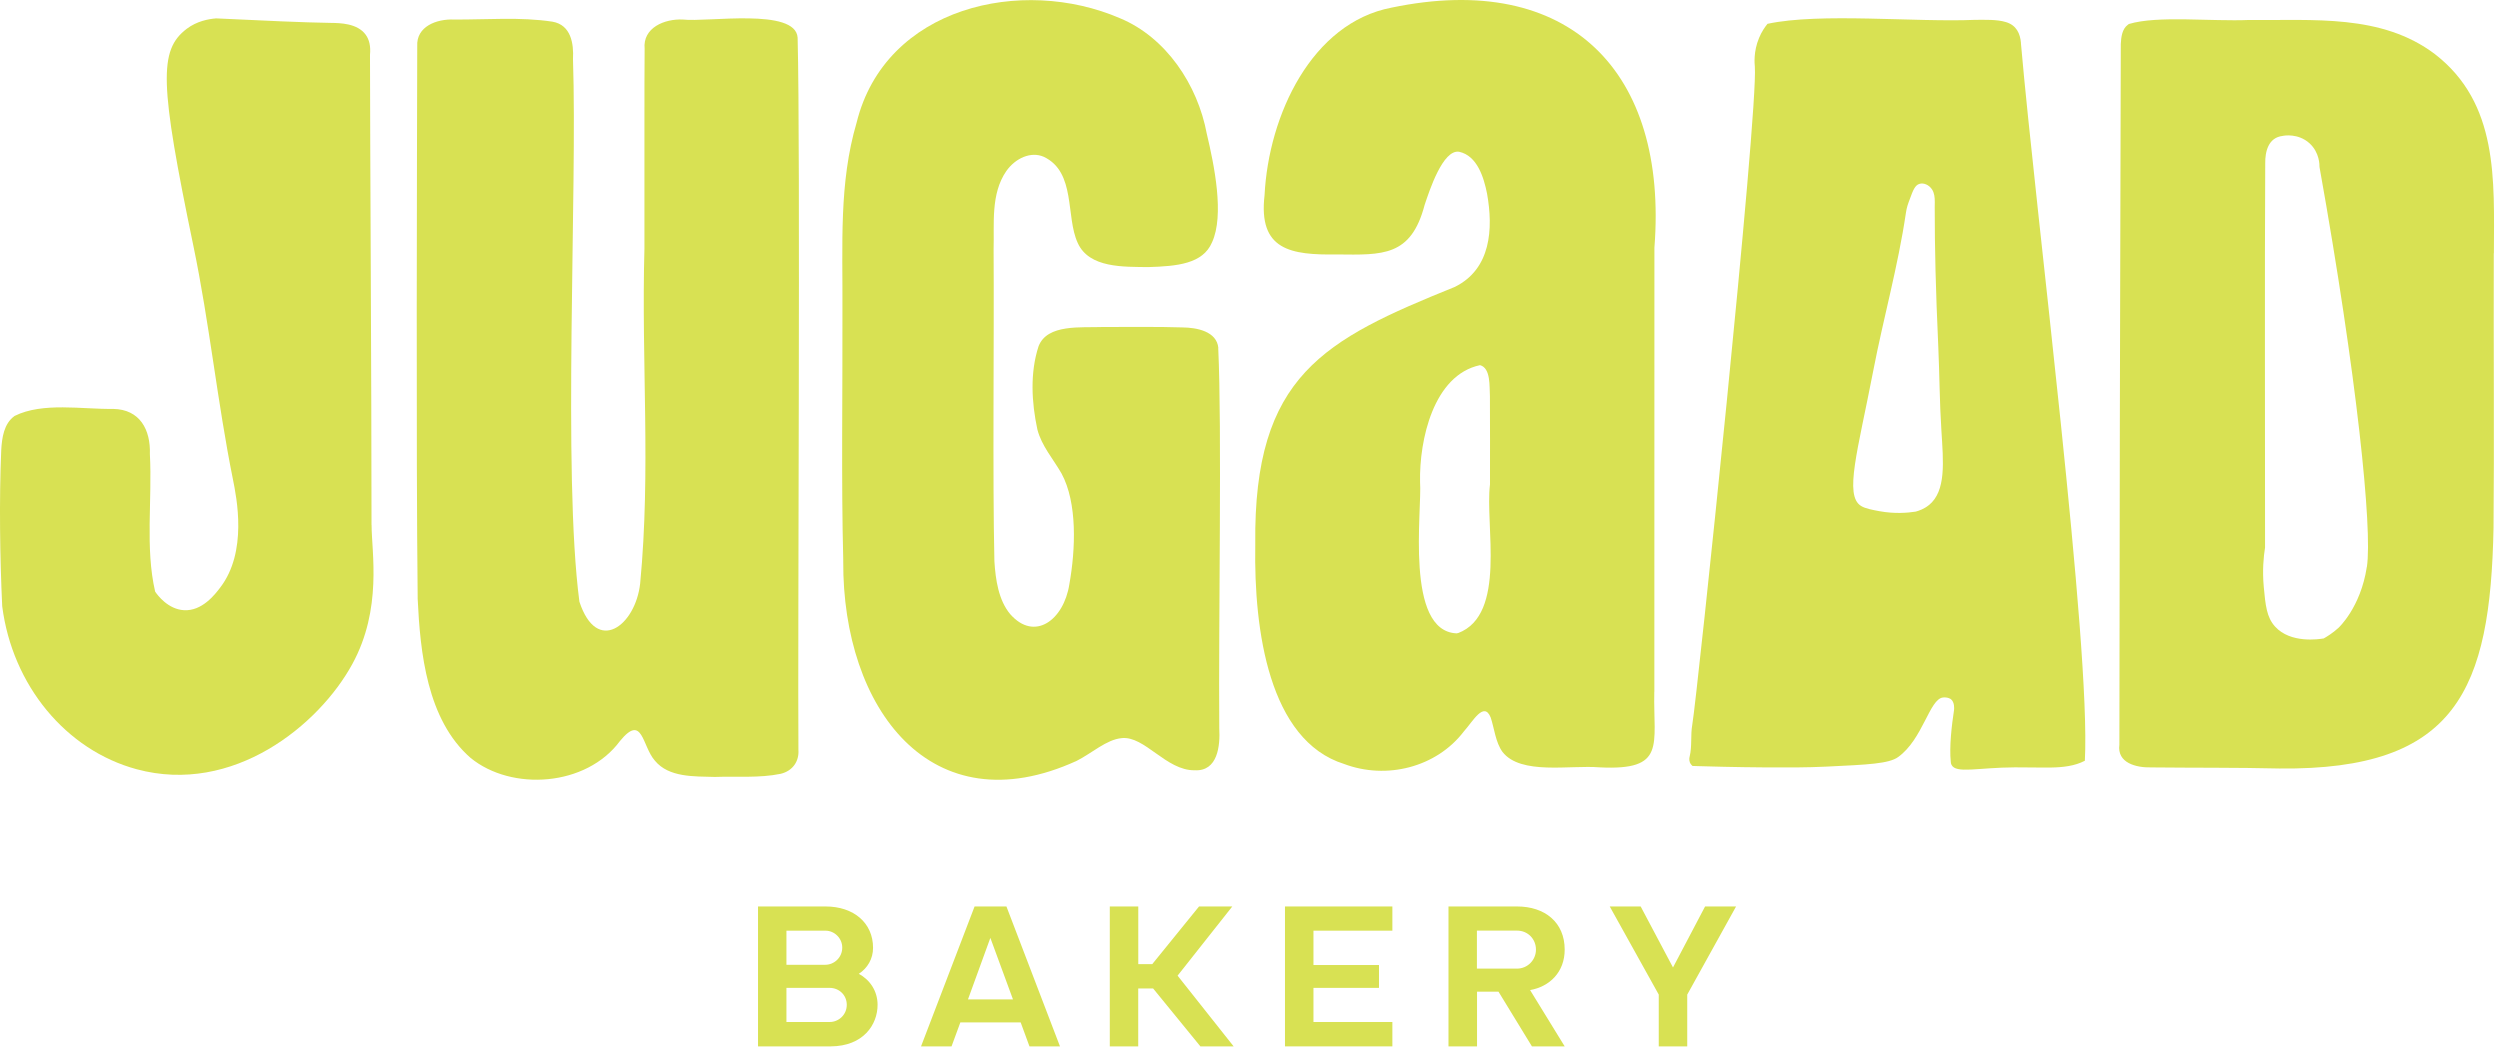 <svg width="409" height="172" viewBox="0 0 409 172" fill="none" xmlns="http://www.w3.org/2000/svg">
<path d="M130.491 6.167C130.181 1.227 115.701 3.667 111.731 3.197C108.721 3.047 105.121 4.537 105.461 7.987C105.401 14.147 105.451 26.897 105.431 40.617C104.911 59.547 106.501 76.837 104.731 95.457C103.971 102.347 97.671 107.197 94.791 98.437C92.031 77.447 94.471 31.247 93.741 9.677C93.881 7.127 93.421 4.077 90.381 3.547C85.151 2.747 79.601 3.227 74.291 3.197C71.441 3.067 68.081 4.327 68.261 7.557C68.221 25.527 68.061 74.087 68.331 97.647V97.947C68.741 106.717 69.851 117.767 76.981 123.987C83.701 129.487 95.911 128.697 101.431 121.227C105.171 116.657 105.021 122.057 107.141 124.447C109.421 127.207 113.541 127.007 116.931 127.107C120.491 126.977 124.241 127.317 127.711 126.597C129.731 126.117 130.751 124.497 130.621 122.697C130.491 104.207 130.961 24.517 130.491 6.167Z" fill="#D8E153"/>
<path d="M199.323 56.937C199.073 54.207 195.803 53.587 193.443 53.567C189.533 53.437 184.653 53.497 180.483 53.497C176.893 53.637 171.343 52.967 169.913 56.637C168.493 60.977 168.763 65.817 169.713 70.257C170.413 72.967 172.303 75.077 173.663 77.457C176.273 82.267 175.973 89.847 174.943 95.607C174.033 101.427 169.263 105.017 165.273 100.477C163.373 98.217 162.873 94.877 162.683 91.797C162.373 78.157 162.653 55.437 162.553 40.827C162.683 36.607 162.043 31.747 164.633 27.987C166.153 25.837 168.683 24.737 170.773 25.657C176.063 28.177 174.313 35.457 176.323 39.757C178.183 43.887 183.863 43.637 187.833 43.697C192.603 43.557 196.793 43.167 198.293 39.637C200.333 35.197 198.643 26.997 197.433 21.897C195.933 13.827 190.743 6.117 183.263 2.997C167.193 -3.953 144.833 1.087 140.143 20.057C137.233 29.967 137.883 39.967 137.823 50.627C137.863 63.547 137.623 78.897 137.953 91.487V91.827C137.823 115.957 152.353 135.327 176.123 124.487C178.663 123.207 181.003 120.997 183.503 120.757C187.273 120.347 190.773 126.087 195.453 126.017C199.233 126.217 199.633 122.007 199.473 119.167C199.333 101.447 199.923 70.177 199.303 56.947" fill="#D8E153"/>
<path d="M270.652 113.188C270.662 95.118 270.652 60.768 270.662 40.508C272.912 11.728 256.772 -4.822 227.662 1.248C214.602 3.738 207.542 18.828 206.882 31.928C205.832 40.938 211.172 41.738 218.732 41.628C226.212 41.708 230.842 41.998 233.072 33.518C233.862 31.158 236.052 24.408 238.712 24.828C241.682 25.478 242.752 29.028 243.282 31.678C244.312 37.458 243.932 44.008 238.012 46.938C216.612 55.588 205.072 61.418 205.362 88.938V89.318C205.132 103.088 207.602 121.138 219.902 124.988C226.792 127.588 235.002 125.568 239.512 119.628C240.962 118.028 242.762 114.668 243.872 117.368C244.462 119.108 244.662 121.448 245.812 123.018C248.802 126.838 256.812 125.138 261.682 125.538C272.652 126.088 270.452 121.908 270.642 113.188M238.562 103.558L238.312 103.618C229.802 103.268 232.672 83.528 232.322 78.848C232.182 71.988 234.512 61.358 242.132 59.738C243.922 60.218 243.652 63.248 243.752 64.828C243.782 69.458 243.762 74.498 243.762 79.268C242.922 85.858 246.542 100.528 238.562 103.568" fill="#D8E153"/>
<path d="M60.781 85.898C60.781 63.008 60.541 23.398 60.531 8.978C60.671 7.548 60.401 6.478 59.841 5.698C58.481 3.798 55.611 3.768 54.171 3.748C49.501 3.678 43.231 3.378 35.361 3.008C34.111 3.108 32.221 3.448 30.541 4.718C25.961 8.218 26.101 13.578 31.651 40.288C34.271 52.898 35.561 65.768 38.101 78.388C38.721 81.468 40.521 90.268 36.031 96.118C35.171 97.258 33.061 99.998 30.101 99.828C27.481 99.678 25.771 97.368 25.381 96.788C23.731 89.618 24.921 81.828 24.521 74.308C24.651 70.288 22.891 66.968 18.501 66.898C13.491 66.978 6.971 65.758 2.391 68.048C0.631 69.298 0.311 71.628 0.201 73.668C-0.149 81.778 -0.009 91.288 0.361 99.178C2.021 112.118 10.781 122.718 22.361 125.848C38.141 130.108 52.181 118.648 57.641 108.638C62.581 99.608 60.791 90.318 60.791 85.888" fill="#D8E153"/>
<path d="M408.002 41.437C408.032 29.457 408.792 16.917 398.342 8.847C389.592 2.237 378.432 3.387 367.982 3.267C361.742 3.537 352.992 2.507 348.282 3.927L348.112 4.057C347.182 4.727 347.012 6.057 346.962 7.217C346.862 35.547 346.722 106.457 346.732 121.837C346.322 124.817 349.472 125.607 351.932 125.547C359.072 125.627 365.792 125.557 372.922 125.727C401.932 126.027 407.422 112.817 407.942 86.357C408.072 73.037 407.932 55.987 407.982 41.437M387.212 92.747C386.202 99.417 382.562 102.727 382.562 102.727C381.602 103.597 380.692 104.147 380.162 104.447C379.402 104.577 374.722 105.307 372.192 102.497C370.812 100.967 370.632 99.007 370.352 96.017C370.102 93.307 370.322 91.067 370.562 89.577C370.572 72.087 370.492 43.517 370.592 26.737C370.562 24.787 371.102 22.507 373.442 22.237C373.682 22.177 376.002 21.777 377.842 23.447C379.502 24.967 379.472 27.017 379.472 27.327C385.562 61.337 388.162 86.587 387.222 92.747" fill="#D8E153"/>
<path d="M330.632 7.038C330.502 5.468 329.872 4.128 328.182 3.618C326.692 3.158 324.762 3.248 323.122 3.248C313.382 3.668 297.742 2.048 289.162 3.898C288.742 4.418 288.202 5.188 287.782 6.208C286.842 8.448 287.052 10.478 287.092 10.918C287.652 18.468 277.672 113.868 276.852 118.598C276.552 120.288 276.842 122.068 276.432 123.748C276.402 123.878 276.292 124.278 276.462 124.728C276.572 124.998 276.762 125.188 276.882 125.308C277.092 125.308 277.392 125.318 277.752 125.338C279.062 125.378 283.962 125.518 288.902 125.548C292.992 125.558 295.452 125.578 298.802 125.418C305.622 125.098 309.042 124.938 310.542 123.848C314.592 120.928 315.662 114.328 317.882 114.108C318.712 114.028 319.172 114.388 319.172 114.388C319.792 114.908 319.702 115.908 319.682 116.148C319.312 118.568 318.882 122.168 319.152 124.668C319.162 124.818 319.182 124.968 319.262 125.118C319.992 126.608 323.582 125.568 329.642 125.538C332.782 125.528 333.112 125.598 335.502 125.568C337.482 125.538 339.422 125.328 341.082 124.458C342.082 105.558 333.072 35.188 330.622 7.058M315.572 82.628C314.802 83.258 313.982 83.538 313.422 83.698C312.072 83.908 309.962 84.088 307.462 83.628C306.392 83.428 305.152 83.208 304.462 82.768C301.682 81.048 303.932 73.788 306.462 60.668C308.122 52.048 310.522 43.558 311.802 34.858C311.942 33.928 312.112 33.448 312.472 32.498C312.962 31.148 313.292 30.328 313.972 30.098C314.672 29.848 315.592 30.228 316.092 31.008C316.462 31.598 316.532 32.288 316.532 33.028C316.532 33.278 316.532 33.538 316.522 33.788V34.018C316.522 40.638 316.672 47.178 317.102 56.668C317.312 61.248 317.312 65.838 317.612 70.408C317.932 75.568 318.412 80.318 315.572 82.638" fill="#D8E153"/>
<path d="M135.062 148.297C139.682 148.297 142.832 150.997 142.832 155.067C142.832 156.877 141.912 158.397 140.502 159.317C142.282 160.277 143.572 162.087 143.572 164.387C143.572 167.637 141.242 171.157 135.922 171.187H124.012V148.297H135.072H135.062ZM128.662 152.257V157.837H135.022C136.462 157.837 137.792 156.657 137.792 155.027C137.792 153.477 136.502 152.257 135.052 152.257H128.652H128.662ZM128.662 167.197H135.762C137.172 167.197 138.532 166.047 138.532 164.387C138.532 162.727 137.202 161.617 135.762 161.617H128.662V167.197Z" fill="#D8E153"/>
<path d="M159.442 148.297H164.652L173.412 171.187H168.422L166.982 167.267H157.112L155.672 171.187H150.682L159.442 148.297ZM165.722 163.497L162.022 153.437L158.362 163.497H165.722Z" fill="#D8E153"/>
<path d="M181.563 171.187V148.297H186.223V157.727H188.513L196.163 148.297H201.603L192.653 159.617L201.823 171.187H196.383L188.653 161.717H186.213V171.187H181.553H181.563Z" fill="#D8E153"/>
<path d="M210.223 171.187V148.297H227.793V152.257H214.883V157.877H225.603V161.617H214.883V167.197H227.793V171.187H210.223Z" fill="#D8E153"/>
<path d="M236.973 171.187V148.297H248.183C252.733 148.297 255.983 150.887 255.983 155.357C255.983 159.057 253.503 161.417 250.323 161.977L255.983 171.187H250.623L245.153 162.237H241.643V171.187H236.983H236.973ZM241.623 158.467H248.173C249.913 158.467 251.283 157.057 251.283 155.357C251.283 153.657 249.993 152.247 248.173 152.247H241.623V158.457V158.467Z" fill="#D8E153"/>
<path d="M263.342 148.297H268.412L273.702 158.277L278.952 148.297H284.022L276.032 162.717V171.187H271.372V162.717L263.352 148.297H263.342Z" fill="#D8E153"/>
</svg>
